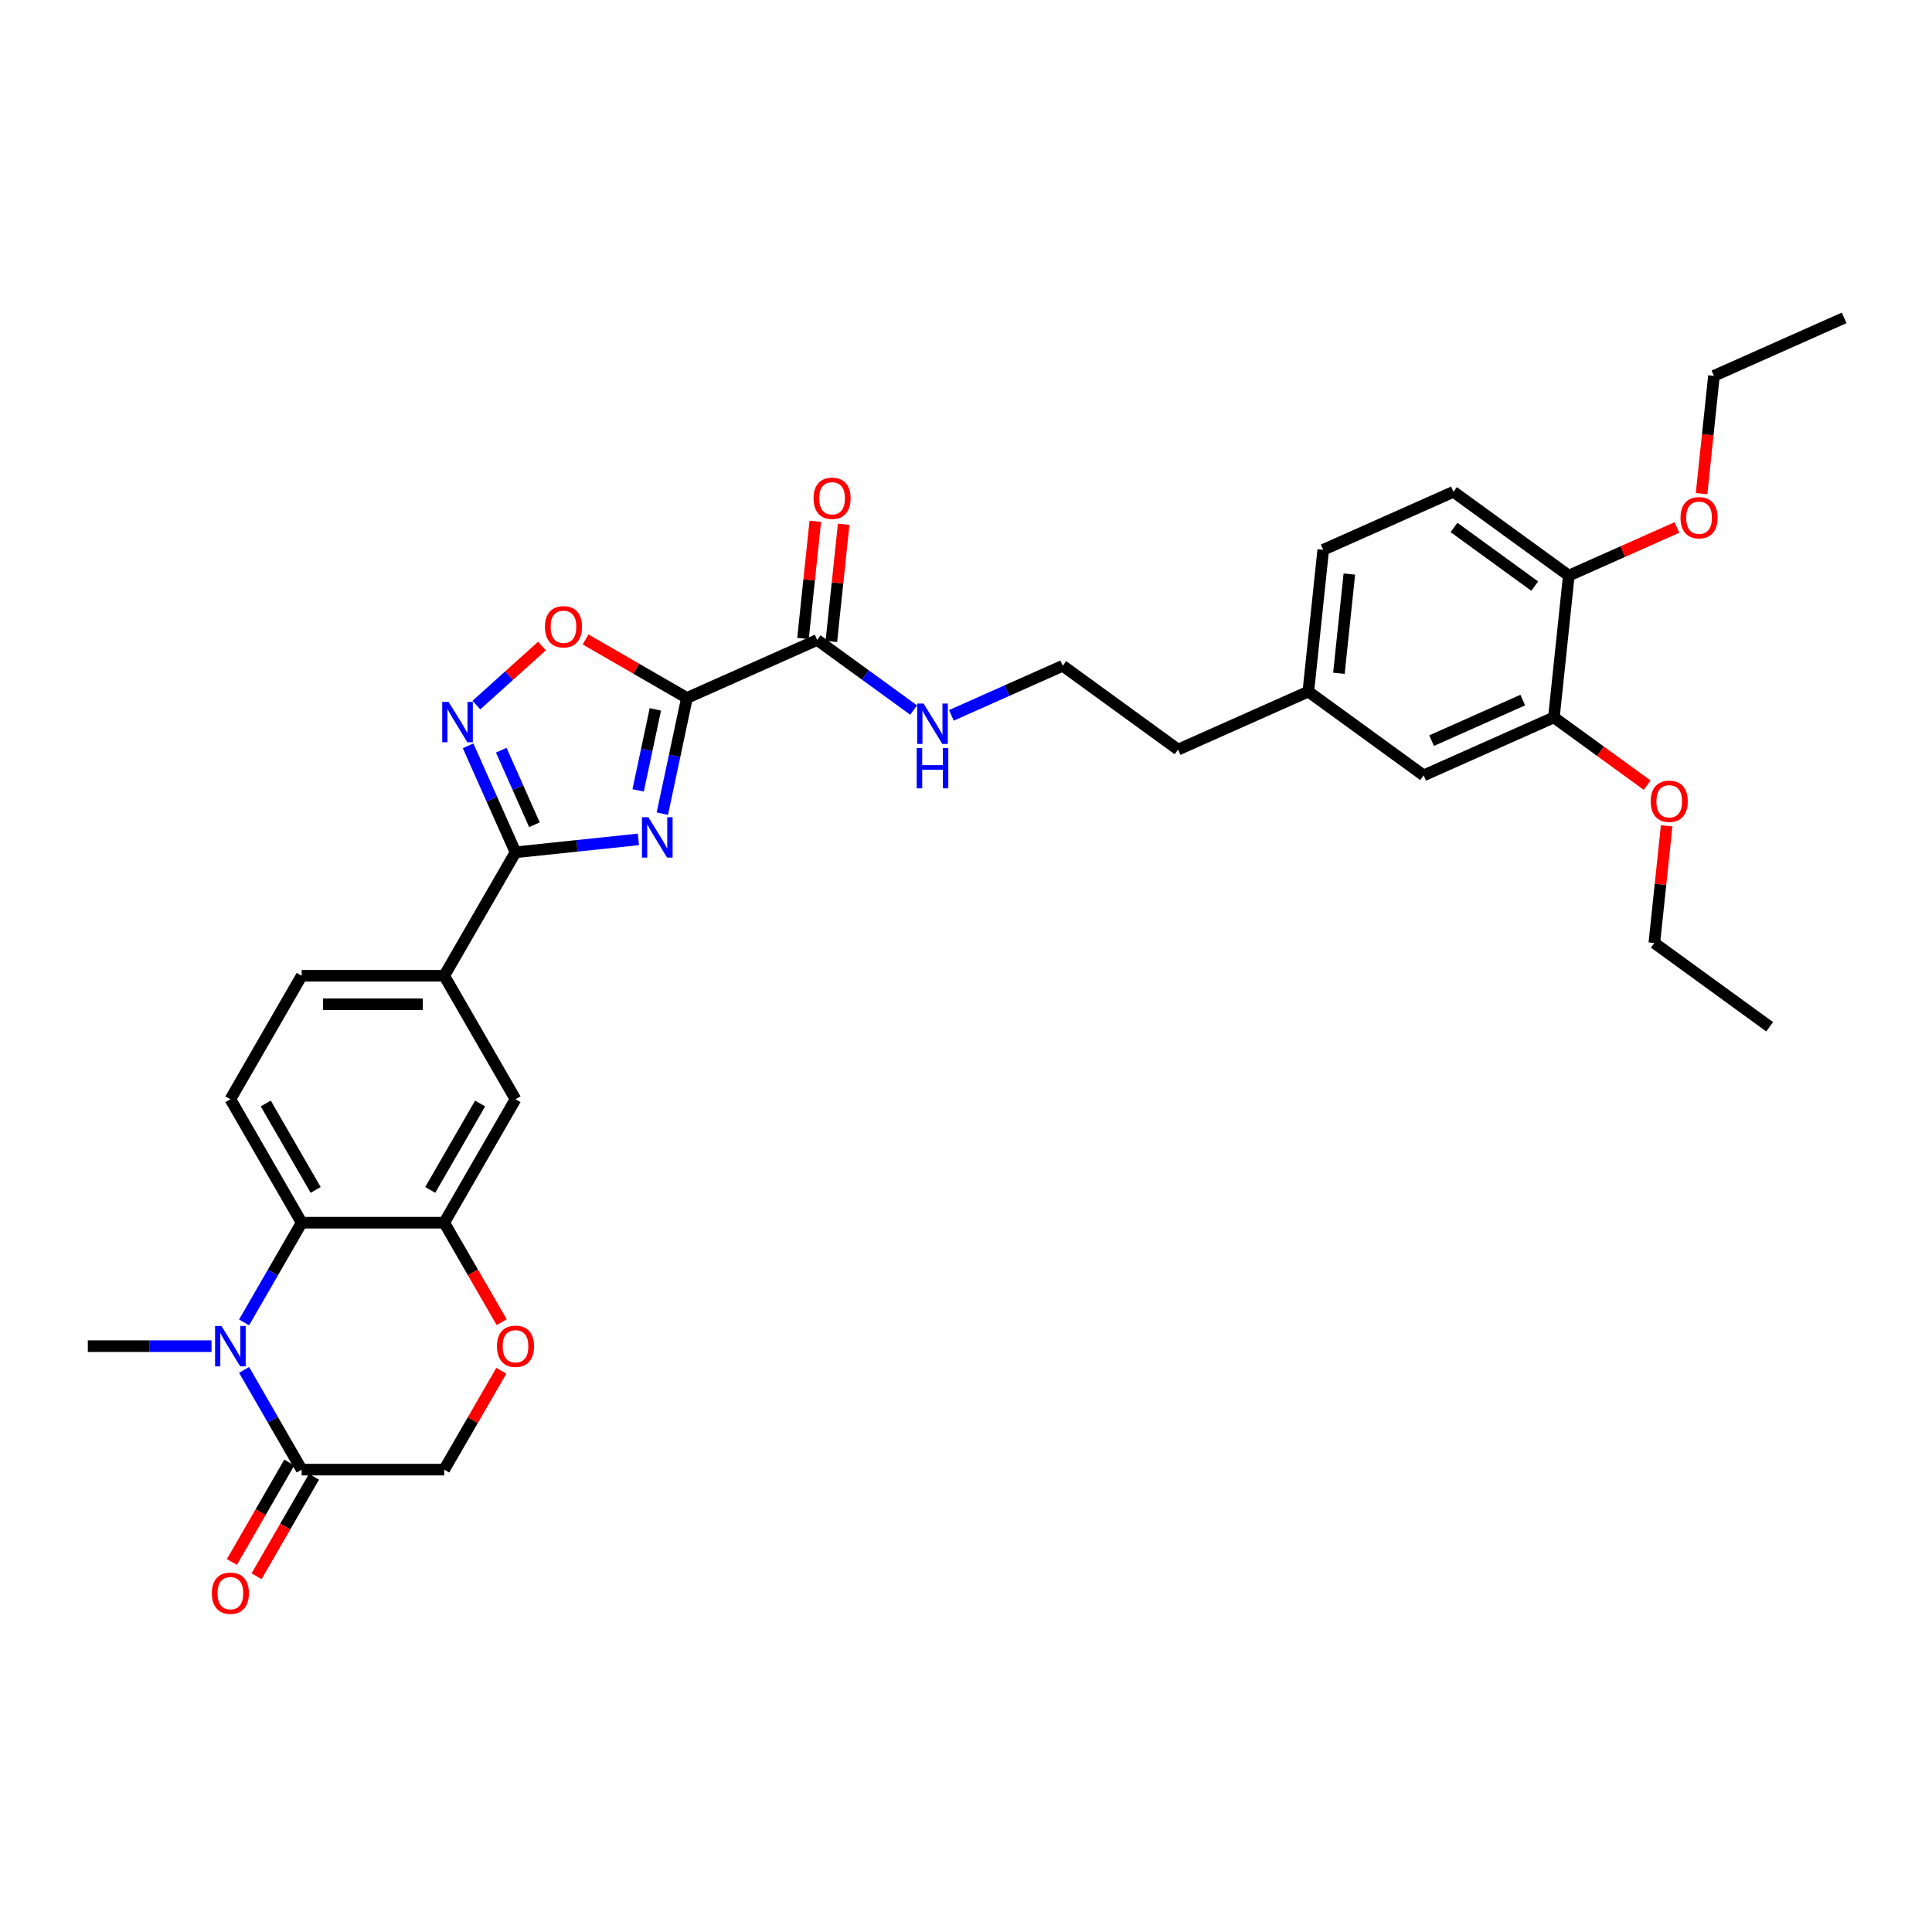 <?xml version='1.0' encoding='iso-8859-1'?>
<svg version='1.1' baseProfile='full'
              xmlns='http://www.w3.org/2000/svg'
                      xmlns:rdkit='http://www.rdkit.org/xml'
                      xmlns:xlink='http://www.w3.org/1999/xlink'
                  xml:space='preserve'
width='1000px' height='1000px' viewBox='0 0 1000 1000'>
<!-- END OF HEADER -->
<rect style='opacity:1.0;fill:#FFFFFF;stroke:none' width='1000' height='1000' x='0' y='0'> </rect>
<path class='bond-0' d='M 342.827,421.146 L 349.192,391.204' style='fill:none;fill-rule:evenodd;stroke:#0000FF;stroke-width:6px;stroke-linecap:butt;stroke-linejoin:miter;stroke-opacity:1' />
<path class='bond-0' d='M 349.192,391.204 L 355.556,361.261' style='fill:none;fill-rule:evenodd;stroke:#000000;stroke-width:6px;stroke-linecap:butt;stroke-linejoin:miter;stroke-opacity:1' />
<path class='bond-0' d='M 330.301,409.095 L 334.756,388.135' style='fill:none;fill-rule:evenodd;stroke:#0000FF;stroke-width:6px;stroke-linecap:butt;stroke-linejoin:miter;stroke-opacity:1' />
<path class='bond-0' d='M 334.756,388.135 L 339.211,367.175' style='fill:none;fill-rule:evenodd;stroke:#000000;stroke-width:6px;stroke-linecap:butt;stroke-linejoin:miter;stroke-opacity:1' />
<path class='bond-1' d='M 330.444,434.466 L 298.636,437.81' style='fill:none;fill-rule:evenodd;stroke:#0000FF;stroke-width:6px;stroke-linecap:butt;stroke-linejoin:miter;stroke-opacity:1' />
<path class='bond-1' d='M 298.636,437.81 L 266.827,441.153' style='fill:none;fill-rule:evenodd;stroke:#000000;stroke-width:6px;stroke-linecap:butt;stroke-linejoin:miter;stroke-opacity:1' />
<path class='bond-4' d='M 355.556,361.261 L 329.323,346.115' style='fill:none;fill-rule:evenodd;stroke:#000000;stroke-width:6px;stroke-linecap:butt;stroke-linejoin:miter;stroke-opacity:1' />
<path class='bond-4' d='M 329.323,346.115 L 303.089,330.969' style='fill:none;fill-rule:evenodd;stroke:#FF0000;stroke-width:6px;stroke-linecap:butt;stroke-linejoin:miter;stroke-opacity:1' />
<path class='bond-8' d='M 355.556,361.261 L 422.968,331.248' style='fill:none;fill-rule:evenodd;stroke:#000000;stroke-width:6px;stroke-linecap:butt;stroke-linejoin:miter;stroke-opacity:1' />
<path class='bond-3' d='M 266.827,441.153 L 254.557,413.594' style='fill:none;fill-rule:evenodd;stroke:#000000;stroke-width:6px;stroke-linecap:butt;stroke-linejoin:miter;stroke-opacity:1' />
<path class='bond-3' d='M 254.557,413.594 L 242.287,386.035' style='fill:none;fill-rule:evenodd;stroke:#0000FF;stroke-width:6px;stroke-linecap:butt;stroke-linejoin:miter;stroke-opacity:1' />
<path class='bond-3' d='M 276.629,426.883 L 268.04,407.591' style='fill:none;fill-rule:evenodd;stroke:#000000;stroke-width:6px;stroke-linecap:butt;stroke-linejoin:miter;stroke-opacity:1' />
<path class='bond-3' d='M 268.04,407.591 L 259.451,388.3' style='fill:none;fill-rule:evenodd;stroke:#0000FF;stroke-width:6px;stroke-linecap:butt;stroke-linejoin:miter;stroke-opacity:1' />
<path class='bond-10' d='M 266.827,441.153 L 229.932,505.058' style='fill:none;fill-rule:evenodd;stroke:#000000;stroke-width:6px;stroke-linecap:butt;stroke-linejoin:miter;stroke-opacity:1' />
<path class='bond-2' d='M 126.343,684.479 L 141.242,658.673' style='fill:none;fill-rule:evenodd;stroke:#0000FF;stroke-width:6px;stroke-linecap:butt;stroke-linejoin:miter;stroke-opacity:1' />
<path class='bond-2' d='M 141.242,658.673 L 156.141,632.867' style='fill:none;fill-rule:evenodd;stroke:#000000;stroke-width:6px;stroke-linecap:butt;stroke-linejoin:miter;stroke-opacity:1' />
<path class='bond-6' d='M 126.343,709.066 L 141.242,734.871' style='fill:none;fill-rule:evenodd;stroke:#0000FF;stroke-width:6px;stroke-linecap:butt;stroke-linejoin:miter;stroke-opacity:1' />
<path class='bond-6' d='M 141.242,734.871 L 156.141,760.677' style='fill:none;fill-rule:evenodd;stroke:#000000;stroke-width:6px;stroke-linecap:butt;stroke-linejoin:miter;stroke-opacity:1' />
<path class='bond-22' d='M 109.476,696.772 L 77.465,696.772' style='fill:none;fill-rule:evenodd;stroke:#0000FF;stroke-width:6px;stroke-linecap:butt;stroke-linejoin:miter;stroke-opacity:1' />
<path class='bond-22' d='M 77.465,696.772 L 45.455,696.772' style='fill:none;fill-rule:evenodd;stroke:#000000;stroke-width:6px;stroke-linecap:butt;stroke-linejoin:miter;stroke-opacity:1' />
<path class='bond-33' d='M 246.584,364.945 L 263.563,349.656' style='fill:none;fill-rule:evenodd;stroke:#0000FF;stroke-width:6px;stroke-linecap:butt;stroke-linejoin:miter;stroke-opacity:1' />
<path class='bond-33' d='M 263.563,349.656 L 280.542,334.368' style='fill:none;fill-rule:evenodd;stroke:#FF0000;stroke-width:6px;stroke-linecap:butt;stroke-linejoin:miter;stroke-opacity:1' />
<path class='bond-5' d='M 156.141,632.867 L 119.246,568.963' style='fill:none;fill-rule:evenodd;stroke:#000000;stroke-width:6px;stroke-linecap:butt;stroke-linejoin:miter;stroke-opacity:1' />
<path class='bond-5' d='M 163.388,615.903 L 137.561,571.169' style='fill:none;fill-rule:evenodd;stroke:#000000;stroke-width:6px;stroke-linecap:butt;stroke-linejoin:miter;stroke-opacity:1' />
<path class='bond-34' d='M 156.141,632.867 L 229.932,632.867' style='fill:none;fill-rule:evenodd;stroke:#000000;stroke-width:6px;stroke-linecap:butt;stroke-linejoin:miter;stroke-opacity:1' />
<path class='bond-17' d='M 149.75,756.988 L 134.886,782.734' style='fill:none;fill-rule:evenodd;stroke:#000000;stroke-width:6px;stroke-linecap:butt;stroke-linejoin:miter;stroke-opacity:1' />
<path class='bond-17' d='M 134.886,782.734 L 120.021,808.481' style='fill:none;fill-rule:evenodd;stroke:#FF0000;stroke-width:6px;stroke-linecap:butt;stroke-linejoin:miter;stroke-opacity:1' />
<path class='bond-17' d='M 162.531,764.367 L 147.667,790.113' style='fill:none;fill-rule:evenodd;stroke:#000000;stroke-width:6px;stroke-linecap:butt;stroke-linejoin:miter;stroke-opacity:1' />
<path class='bond-17' d='M 147.667,790.113 L 132.802,815.86' style='fill:none;fill-rule:evenodd;stroke:#FF0000;stroke-width:6px;stroke-linecap:butt;stroke-linejoin:miter;stroke-opacity:1' />
<path class='bond-35' d='M 156.141,760.677 L 229.932,760.677' style='fill:none;fill-rule:evenodd;stroke:#000000;stroke-width:6px;stroke-linecap:butt;stroke-linejoin:miter;stroke-opacity:1' />
<path class='bond-7' d='M 229.932,632.867 L 266.827,568.963' style='fill:none;fill-rule:evenodd;stroke:#000000;stroke-width:6px;stroke-linecap:butt;stroke-linejoin:miter;stroke-opacity:1' />
<path class='bond-7' d='M 222.685,615.903 L 248.512,571.169' style='fill:none;fill-rule:evenodd;stroke:#000000;stroke-width:6px;stroke-linecap:butt;stroke-linejoin:miter;stroke-opacity:1' />
<path class='bond-9' d='M 229.932,632.867 L 244.797,658.614' style='fill:none;fill-rule:evenodd;stroke:#000000;stroke-width:6px;stroke-linecap:butt;stroke-linejoin:miter;stroke-opacity:1' />
<path class='bond-9' d='M 244.797,658.614 L 259.662,684.361' style='fill:none;fill-rule:evenodd;stroke:#FF0000;stroke-width:6px;stroke-linecap:butt;stroke-linejoin:miter;stroke-opacity:1' />
<path class='bond-18' d='M 430.306,332.019 L 433.494,301.694' style='fill:none;fill-rule:evenodd;stroke:#000000;stroke-width:6px;stroke-linecap:butt;stroke-linejoin:miter;stroke-opacity:1' />
<path class='bond-18' d='M 433.494,301.694 L 436.681,271.369' style='fill:none;fill-rule:evenodd;stroke:#FF0000;stroke-width:6px;stroke-linecap:butt;stroke-linejoin:miter;stroke-opacity:1' />
<path class='bond-18' d='M 415.629,330.476 L 418.816,300.151' style='fill:none;fill-rule:evenodd;stroke:#000000;stroke-width:6px;stroke-linecap:butt;stroke-linejoin:miter;stroke-opacity:1' />
<path class='bond-18' d='M 418.816,300.151 L 422.003,269.826' style='fill:none;fill-rule:evenodd;stroke:#FF0000;stroke-width:6px;stroke-linecap:butt;stroke-linejoin:miter;stroke-opacity:1' />
<path class='bond-20' d='M 422.968,331.248 L 447.932,349.385' style='fill:none;fill-rule:evenodd;stroke:#000000;stroke-width:6px;stroke-linecap:butt;stroke-linejoin:miter;stroke-opacity:1' />
<path class='bond-20' d='M 447.932,349.385 L 472.896,367.523' style='fill:none;fill-rule:evenodd;stroke:#0000FF;stroke-width:6px;stroke-linecap:butt;stroke-linejoin:miter;stroke-opacity:1' />
<path class='bond-14' d='M 259.474,709.509 L 244.703,735.093' style='fill:none;fill-rule:evenodd;stroke:#FF0000;stroke-width:6px;stroke-linecap:butt;stroke-linejoin:miter;stroke-opacity:1' />
<path class='bond-14' d='M 244.703,735.093 L 229.932,760.677' style='fill:none;fill-rule:evenodd;stroke:#000000;stroke-width:6px;stroke-linecap:butt;stroke-linejoin:miter;stroke-opacity:1' />
<path class='bond-11' d='M 229.932,505.058 L 266.827,568.963' style='fill:none;fill-rule:evenodd;stroke:#000000;stroke-width:6px;stroke-linecap:butt;stroke-linejoin:miter;stroke-opacity:1' />
<path class='bond-16' d='M 229.932,505.058 L 156.141,505.058' style='fill:none;fill-rule:evenodd;stroke:#000000;stroke-width:6px;stroke-linecap:butt;stroke-linejoin:miter;stroke-opacity:1' />
<path class='bond-16' d='M 218.863,519.816 L 167.21,519.816' style='fill:none;fill-rule:evenodd;stroke:#000000;stroke-width:6px;stroke-linecap:butt;stroke-linejoin:miter;stroke-opacity:1' />
<path class='bond-12' d='M 119.246,568.963 L 156.141,505.058' style='fill:none;fill-rule:evenodd;stroke:#000000;stroke-width:6px;stroke-linecap:butt;stroke-linejoin:miter;stroke-opacity:1' />
<path class='bond-13' d='M 804.296,371.327 L 736.885,401.34' style='fill:none;fill-rule:evenodd;stroke:#000000;stroke-width:6px;stroke-linecap:butt;stroke-linejoin:miter;stroke-opacity:1' />
<path class='bond-13' d='M 788.182,362.347 L 740.994,383.356' style='fill:none;fill-rule:evenodd;stroke:#000000;stroke-width:6px;stroke-linecap:butt;stroke-linejoin:miter;stroke-opacity:1' />
<path class='bond-25' d='M 804.296,371.327 L 828.426,388.859' style='fill:none;fill-rule:evenodd;stroke:#000000;stroke-width:6px;stroke-linecap:butt;stroke-linejoin:miter;stroke-opacity:1' />
<path class='bond-25' d='M 828.426,388.859 L 852.557,406.39' style='fill:none;fill-rule:evenodd;stroke:#FF0000;stroke-width:6px;stroke-linecap:butt;stroke-linejoin:miter;stroke-opacity:1' />
<path class='bond-36' d='M 804.296,371.327 L 812.009,297.94' style='fill:none;fill-rule:evenodd;stroke:#000000;stroke-width:6px;stroke-linecap:butt;stroke-linejoin:miter;stroke-opacity:1' />
<path class='bond-15' d='M 812.009,297.94 L 752.311,254.567' style='fill:none;fill-rule:evenodd;stroke:#000000;stroke-width:6px;stroke-linecap:butt;stroke-linejoin:miter;stroke-opacity:1' />
<path class='bond-15' d='M 794.38,303.374 L 752.591,273.013' style='fill:none;fill-rule:evenodd;stroke:#000000;stroke-width:6px;stroke-linecap:butt;stroke-linejoin:miter;stroke-opacity:1' />
<path class='bond-26' d='M 812.009,297.94 L 839.996,285.48' style='fill:none;fill-rule:evenodd;stroke:#000000;stroke-width:6px;stroke-linecap:butt;stroke-linejoin:miter;stroke-opacity:1' />
<path class='bond-26' d='M 839.996,285.48 L 867.983,273.019' style='fill:none;fill-rule:evenodd;stroke:#FF0000;stroke-width:6px;stroke-linecap:butt;stroke-linejoin:miter;stroke-opacity:1' />
<path class='bond-19' d='M 736.885,401.34 L 677.187,357.967' style='fill:none;fill-rule:evenodd;stroke:#000000;stroke-width:6px;stroke-linecap:butt;stroke-linejoin:miter;stroke-opacity:1' />
<path class='bond-27' d='M 492.436,370.271 L 521.256,357.439' style='fill:none;fill-rule:evenodd;stroke:#0000FF;stroke-width:6px;stroke-linecap:butt;stroke-linejoin:miter;stroke-opacity:1' />
<path class='bond-27' d='M 521.256,357.439 L 550.077,344.607' style='fill:none;fill-rule:evenodd;stroke:#000000;stroke-width:6px;stroke-linecap:butt;stroke-linejoin:miter;stroke-opacity:1' />
<path class='bond-21' d='M 752.311,254.567 L 684.9,284.58' style='fill:none;fill-rule:evenodd;stroke:#000000;stroke-width:6px;stroke-linecap:butt;stroke-linejoin:miter;stroke-opacity:1' />
<path class='bond-23' d='M 677.187,357.967 L 609.775,387.981' style='fill:none;fill-rule:evenodd;stroke:#000000;stroke-width:6px;stroke-linecap:butt;stroke-linejoin:miter;stroke-opacity:1' />
<path class='bond-24' d='M 677.187,357.967 L 684.9,284.58' style='fill:none;fill-rule:evenodd;stroke:#000000;stroke-width:6px;stroke-linecap:butt;stroke-linejoin:miter;stroke-opacity:1' />
<path class='bond-24' d='M 693.021,348.502 L 698.42,297.131' style='fill:none;fill-rule:evenodd;stroke:#000000;stroke-width:6px;stroke-linecap:butt;stroke-linejoin:miter;stroke-opacity:1' />
<path class='bond-29' d='M 862.656,427.436 L 859.468,457.762' style='fill:none;fill-rule:evenodd;stroke:#FF0000;stroke-width:6px;stroke-linecap:butt;stroke-linejoin:miter;stroke-opacity:1' />
<path class='bond-29' d='M 859.468,457.762 L 856.281,488.087' style='fill:none;fill-rule:evenodd;stroke:#000000;stroke-width:6px;stroke-linecap:butt;stroke-linejoin:miter;stroke-opacity:1' />
<path class='bond-30' d='M 880.725,255.515 L 883.93,225.028' style='fill:none;fill-rule:evenodd;stroke:#FF0000;stroke-width:6px;stroke-linecap:butt;stroke-linejoin:miter;stroke-opacity:1' />
<path class='bond-30' d='M 883.93,225.028 L 887.134,194.54' style='fill:none;fill-rule:evenodd;stroke:#000000;stroke-width:6px;stroke-linecap:butt;stroke-linejoin:miter;stroke-opacity:1' />
<path class='bond-28' d='M 550.077,344.607 L 609.775,387.981' style='fill:none;fill-rule:evenodd;stroke:#000000;stroke-width:6px;stroke-linecap:butt;stroke-linejoin:miter;stroke-opacity:1' />
<path class='bond-31' d='M 856.281,488.087 L 915.979,531.46' style='fill:none;fill-rule:evenodd;stroke:#000000;stroke-width:6px;stroke-linecap:butt;stroke-linejoin:miter;stroke-opacity:1' />
<path class='bond-32' d='M 887.134,194.54 L 954.545,164.527' style='fill:none;fill-rule:evenodd;stroke:#000000;stroke-width:6px;stroke-linecap:butt;stroke-linejoin:miter;stroke-opacity:1' />
<path  class='atom-0' d='M 335.595 422.991
L 342.443 434.059
Q 343.122 435.152, 344.214 437.129
Q 345.306 439.107, 345.365 439.225
L 345.365 422.991
L 348.139 422.991
L 348.139 443.888
L 345.276 443.888
L 337.927 431.787
Q 337.071 430.37, 336.156 428.747
Q 335.27 427.123, 335.005 426.621
L 335.005 443.888
L 332.289 443.888
L 332.289 422.991
L 335.595 422.991
' fill='#0000FF'/>
<path  class='atom-3' d='M 114.626 686.323
L 121.474 697.392
Q 122.153 698.484, 123.245 700.462
Q 124.337 702.439, 124.396 702.557
L 124.396 686.323
L 127.171 686.323
L 127.171 707.221
L 124.308 707.221
L 116.958 695.119
Q 116.102 693.703, 115.187 692.079
Q 114.302 690.456, 114.036 689.954
L 114.036 707.221
L 111.32 707.221
L 111.32 686.323
L 114.626 686.323
' fill='#0000FF'/>
<path  class='atom-4' d='M 232.195 363.293
L 239.042 374.361
Q 239.721 375.453, 240.813 377.431
Q 241.906 379.409, 241.965 379.527
L 241.965 363.293
L 244.739 363.293
L 244.739 384.19
L 241.876 384.19
L 234.526 372.089
Q 233.67 370.672, 232.755 369.048
Q 231.87 367.425, 231.604 366.923
L 231.604 384.19
L 228.889 384.19
L 228.889 363.293
L 232.195 363.293
' fill='#0000FF'/>
<path  class='atom-5' d='M 282.058 324.425
Q 282.058 319.407, 284.538 316.603
Q 287.017 313.799, 291.651 313.799
Q 296.285 313.799, 298.765 316.603
Q 301.244 319.407, 301.244 324.425
Q 301.244 329.502, 298.735 332.394
Q 296.226 335.257, 291.651 335.257
Q 287.047 335.257, 284.538 332.394
Q 282.058 329.531, 282.058 324.425
M 291.651 332.896
Q 294.839 332.896, 296.551 330.771
Q 298.292 328.616, 298.292 324.425
Q 298.292 320.322, 296.551 318.256
Q 294.839 316.16, 291.651 316.16
Q 288.464 316.16, 286.722 318.226
Q 285.01 320.292, 285.01 324.425
Q 285.01 328.646, 286.722 330.771
Q 288.464 332.896, 291.651 332.896
' fill='#FF0000'/>
<path  class='atom-10' d='M 257.235 696.831
Q 257.235 691.814, 259.714 689.009
Q 262.193 686.205, 266.827 686.205
Q 271.461 686.205, 273.941 689.009
Q 276.42 691.814, 276.42 696.831
Q 276.42 701.908, 273.911 704.801
Q 271.402 707.664, 266.827 707.664
Q 262.223 707.664, 259.714 704.801
Q 257.235 701.938, 257.235 696.831
M 266.827 705.302
Q 270.015 705.302, 271.727 703.177
Q 273.469 701.023, 273.469 696.831
Q 273.469 692.729, 271.727 690.662
Q 270.015 688.567, 266.827 688.567
Q 263.64 688.567, 261.898 690.633
Q 260.186 692.699, 260.186 696.831
Q 260.186 701.052, 261.898 703.177
Q 263.64 705.302, 266.827 705.302
' fill='#FF0000'/>
<path  class='atom-18' d='M 109.653 824.641
Q 109.653 819.623, 112.132 816.819
Q 114.611 814.015, 119.246 814.015
Q 123.88 814.015, 126.359 816.819
Q 128.838 819.623, 128.838 824.641
Q 128.838 829.718, 126.329 832.61
Q 123.821 835.473, 119.246 835.473
Q 114.641 835.473, 112.132 832.61
Q 109.653 829.747, 109.653 824.641
M 119.246 833.112
Q 122.433 833.112, 124.145 830.987
Q 125.887 828.832, 125.887 824.641
Q 125.887 820.538, 124.145 818.472
Q 122.433 816.376, 119.246 816.376
Q 116.058 816.376, 114.316 818.443
Q 112.604 820.509, 112.604 824.641
Q 112.604 828.862, 114.316 830.987
Q 116.058 833.112, 119.246 833.112
' fill='#FF0000'/>
<path  class='atom-19' d='M 421.088 257.92
Q 421.088 252.902, 423.567 250.098
Q 426.047 247.294, 430.681 247.294
Q 435.315 247.294, 437.794 250.098
Q 440.274 252.902, 440.274 257.92
Q 440.274 262.997, 437.765 265.889
Q 435.256 268.753, 430.681 268.753
Q 426.076 268.753, 423.567 265.889
Q 421.088 263.026, 421.088 257.92
M 430.681 266.391
Q 433.869 266.391, 435.581 264.266
Q 437.322 262.111, 437.322 257.92
Q 437.322 253.817, 435.581 251.751
Q 433.869 249.655, 430.681 249.655
Q 427.493 249.655, 425.752 251.722
Q 424.04 253.788, 424.04 257.92
Q 424.04 262.141, 425.752 264.266
Q 427.493 266.391, 430.681 266.391
' fill='#FF0000'/>
<path  class='atom-21' d='M 478.046 364.172
L 484.894 375.241
Q 485.573 376.333, 486.665 378.31
Q 487.757 380.288, 487.816 380.406
L 487.816 364.172
L 490.591 364.172
L 490.591 385.07
L 487.728 385.07
L 480.378 372.968
Q 479.522 371.551, 478.607 369.928
Q 477.722 368.304, 477.456 367.803
L 477.456 385.07
L 474.741 385.07
L 474.741 364.172
L 478.046 364.172
' fill='#0000FF'/>
<path  class='atom-21' d='M 474.49 387.159
L 477.323 387.159
L 477.323 396.044
L 488.008 396.044
L 488.008 387.159
L 490.842 387.159
L 490.842 408.057
L 488.008 408.057
L 488.008 398.405
L 477.323 398.405
L 477.323 408.057
L 474.49 408.057
L 474.49 387.159
' fill='#0000FF'/>
<path  class='atom-26' d='M 854.401 414.759
Q 854.401 409.741, 856.881 406.937
Q 859.36 404.133, 863.994 404.133
Q 868.628 404.133, 871.108 406.937
Q 873.587 409.741, 873.587 414.759
Q 873.587 419.836, 871.078 422.729
Q 868.569 425.592, 863.994 425.592
Q 859.39 425.592, 856.881 422.729
Q 854.401 419.866, 854.401 414.759
M 863.994 423.23
Q 867.182 423.23, 868.894 421.105
Q 870.635 418.951, 870.635 414.759
Q 870.635 410.656, 868.894 408.59
Q 867.182 406.495, 863.994 406.495
Q 860.807 406.495, 859.065 408.561
Q 857.353 410.627, 857.353 414.759
Q 857.353 418.98, 859.065 421.105
Q 860.807 423.23, 863.994 423.23
' fill='#FF0000'/>
<path  class='atom-27' d='M 869.828 267.986
Q 869.828 262.968, 872.307 260.164
Q 874.787 257.36, 879.421 257.36
Q 884.055 257.36, 886.534 260.164
Q 889.014 262.968, 889.014 267.986
Q 889.014 273.063, 886.505 275.955
Q 883.996 278.818, 879.421 278.818
Q 874.816 278.818, 872.307 275.955
Q 869.828 273.092, 869.828 267.986
M 879.421 276.457
Q 882.609 276.457, 884.321 274.332
Q 886.062 272.177, 886.062 267.986
Q 886.062 263.883, 884.321 261.817
Q 882.609 259.721, 879.421 259.721
Q 876.233 259.721, 874.492 261.787
Q 872.78 263.853, 872.78 267.986
Q 872.78 272.207, 874.492 274.332
Q 876.233 276.457, 879.421 276.457
' fill='#FF0000'/>
</svg>
